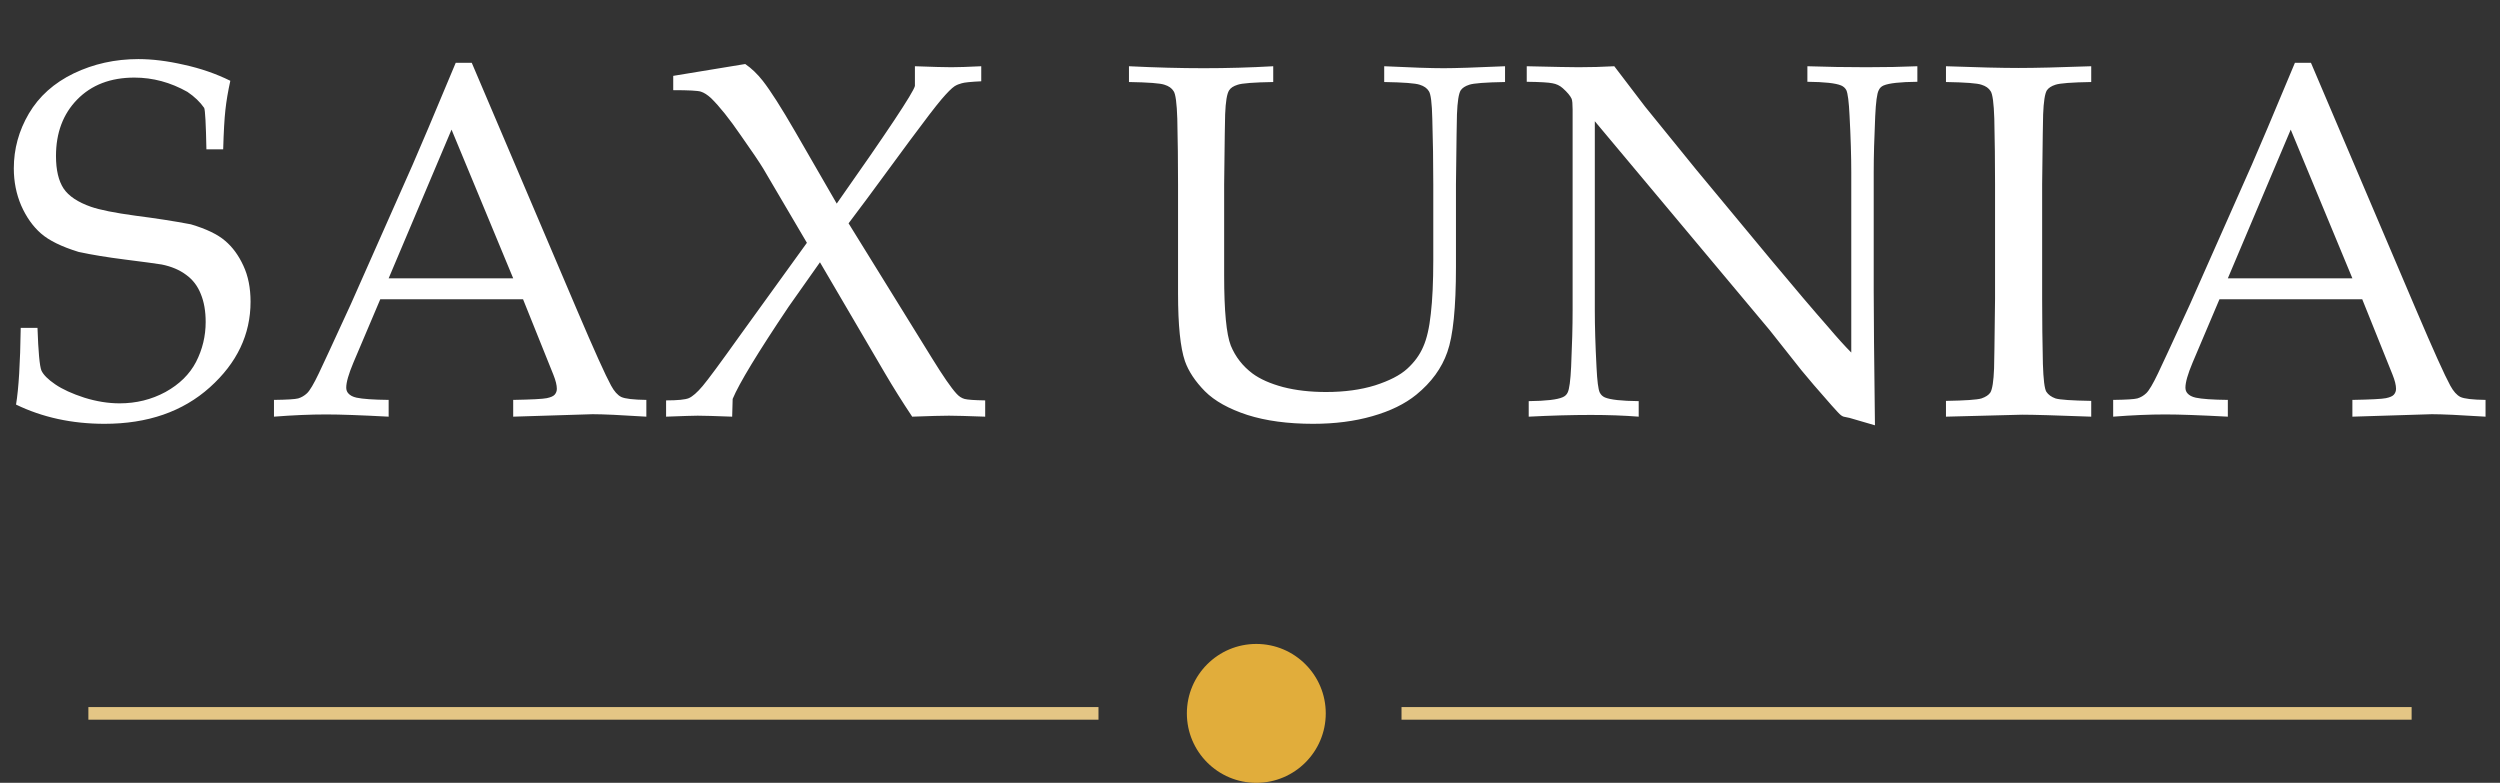 <?xml version="1.0" encoding="UTF-8"?> <svg xmlns="http://www.w3.org/2000/svg" width="198" height="62" viewBox="0 0 198 62" fill="none"><rect x="0" y="0" width="198" height="62" fill="#333333" stroke="none"/><path d="M1.27 32.043C1.478 30.793 1.602 28.768 1.641 25.969H2.969C3.034 27.87 3.138 28.996 3.281 29.348C3.438 29.686 3.802 30.051 4.375 30.441C4.948 30.832 5.716 31.184 6.68 31.496C7.643 31.796 8.574 31.945 9.473 31.945C10.788 31.945 11.999 31.646 13.105 31.047C14.212 30.435 15.02 29.641 15.527 28.664C16.035 27.674 16.289 26.62 16.289 25.5C16.289 24.641 16.159 23.898 15.898 23.273C15.651 22.648 15.267 22.147 14.746 21.77C14.225 21.379 13.581 21.105 12.812 20.949C12.331 20.871 11.367 20.741 9.922 20.559C8.477 20.376 7.246 20.174 6.23 19.953C4.876 19.537 3.88 19.048 3.242 18.488C2.604 17.928 2.083 17.193 1.68 16.281C1.289 15.37 1.094 14.387 1.094 13.332C1.094 11.796 1.491 10.35 2.285 8.996C3.092 7.629 4.277 6.568 5.84 5.812C7.415 5.057 9.121 4.68 10.957 4.68C12.064 4.68 13.268 4.829 14.57 5.129C15.885 5.415 17.109 5.839 18.242 6.398C18.06 7.219 17.93 7.987 17.852 8.703C17.773 9.406 17.715 10.448 17.676 11.828H16.348C16.309 9.823 16.25 8.729 16.172 8.547C15.846 8.078 15.404 7.655 14.844 7.277C13.503 6.522 12.103 6.145 10.645 6.145C8.757 6.145 7.246 6.724 6.113 7.883C4.993 9.029 4.434 10.52 4.434 12.355C4.434 13.462 4.635 14.322 5.039 14.934C5.443 15.533 6.165 16.014 7.207 16.379C7.923 16.626 9.095 16.861 10.723 17.082C12.35 17.29 13.815 17.518 15.117 17.766C16.341 18.13 17.246 18.566 17.832 19.074C18.418 19.569 18.9 20.227 19.277 21.047C19.655 21.854 19.844 22.805 19.844 23.898C19.844 26.49 18.77 28.749 16.621 30.676C14.473 32.603 11.693 33.566 8.281 33.566C5.703 33.566 3.366 33.059 1.27 32.043ZM21.699 33V31.672C22.728 31.659 23.366 31.62 23.613 31.555C23.874 31.477 24.108 31.34 24.316 31.145C24.538 30.936 24.85 30.409 25.254 29.562C25.488 29.081 26.335 27.251 27.793 24.074L32.676 13.059C33.21 11.848 34.349 9.152 36.094 4.973H37.363L45.703 24.562C47.057 27.74 47.956 29.732 48.398 30.539C48.646 30.995 48.913 31.294 49.199 31.438C49.499 31.581 50.163 31.659 51.191 31.672V33C49.16 32.87 47.741 32.805 46.934 32.805L40.645 33V31.672C42.103 31.646 42.988 31.6 43.301 31.535C43.613 31.47 43.822 31.379 43.926 31.262C44.043 31.131 44.102 30.975 44.102 30.793C44.102 30.506 44.01 30.135 43.828 29.68L41.426 23.703H30.117L27.988 28.723C27.611 29.621 27.422 30.279 27.422 30.695C27.422 30.878 27.474 31.027 27.578 31.145C27.721 31.314 27.943 31.431 28.242 31.496C28.724 31.6 29.57 31.659 30.781 31.672V33C28.581 32.883 26.934 32.824 25.84 32.824C24.577 32.824 23.197 32.883 21.699 33ZM30.781 22.043H40.645L35.762 10.266L30.781 22.043ZM52.754 33V31.711C53.665 31.711 54.264 31.652 54.551 31.535C54.85 31.405 55.215 31.086 55.645 30.578C56.074 30.07 57.051 28.749 58.574 26.613L63.906 19.23L60.449 13.352C60.15 12.857 59.551 11.971 58.652 10.695C57.767 9.406 56.986 8.43 56.309 7.766C56.022 7.505 55.755 7.336 55.508 7.258C55.273 7.18 54.544 7.141 53.32 7.141V6.008L59.023 5.07C59.518 5.409 59.98 5.852 60.41 6.398C61.022 7.18 61.882 8.527 62.988 10.441L66.269 16.125C70.267 10.448 72.331 7.342 72.461 6.809V5.246C73.867 5.298 74.831 5.324 75.352 5.324C75.872 5.324 76.66 5.298 77.715 5.246V6.438C76.894 6.477 76.38 6.529 76.172 6.594C75.963 6.646 75.775 6.724 75.606 6.828C75.371 6.984 75.026 7.329 74.57 7.863C74.115 8.397 73.275 9.491 72.051 11.145C70.827 12.798 69.701 14.328 68.672 15.734L67.207 17.688L73.828 28.391C74.688 29.784 75.326 30.708 75.742 31.164C75.938 31.385 76.152 31.529 76.387 31.594C76.621 31.659 77.168 31.698 78.027 31.711V33C76.608 32.948 75.651 32.922 75.156 32.922C74.609 32.922 73.639 32.948 72.246 33C71.465 31.828 70.742 30.676 70.078 29.543L64.941 20.773L62.461 24.289C60.013 27.935 58.535 30.37 58.027 31.594L57.988 33C56.634 32.948 55.723 32.922 55.254 32.922C54.941 32.922 54.108 32.948 52.754 33ZM89.414 6.496V5.246C91.537 5.35 93.509 5.402 95.332 5.402C97.181 5.402 99.017 5.35 100.84 5.246V6.496C99.303 6.522 98.366 6.594 98.027 6.711C97.689 6.815 97.461 6.965 97.344 7.16C97.174 7.421 97.07 8.052 97.031 9.055C97.018 9.315 96.992 11.164 96.953 14.602V21.828C96.953 24.628 97.129 26.477 97.481 27.375C97.845 28.26 98.418 28.996 99.199 29.582C99.798 30.025 100.605 30.383 101.621 30.656C102.637 30.917 103.77 31.047 105.02 31.047C106.478 31.047 107.773 30.871 108.906 30.52C110.039 30.155 110.885 29.719 111.445 29.211C112.018 28.69 112.441 28.111 112.715 27.473C113.001 26.835 113.203 25.962 113.32 24.855C113.451 23.736 113.516 22.323 113.516 20.617V14.602C113.516 12.831 113.49 11.099 113.438 9.406C113.411 8.169 113.32 7.44 113.164 7.219C113.021 6.984 112.78 6.815 112.441 6.711C112.103 6.594 111.165 6.522 109.629 6.496V5.246C111.777 5.35 113.346 5.402 114.336 5.402C115.234 5.402 116.855 5.35 119.199 5.246V6.496C117.65 6.522 116.706 6.594 116.367 6.711C116.042 6.815 115.814 6.965 115.684 7.16C115.527 7.421 115.43 8.052 115.391 9.055C115.378 9.315 115.352 11.164 115.312 14.602V21.145C115.312 24.361 115.085 26.607 114.629 27.883C114.186 29.159 113.366 30.285 112.168 31.262C111.27 31.991 110.111 32.557 108.691 32.961C107.285 33.365 105.723 33.566 104.004 33.566C101.999 33.566 100.26 33.332 98.789 32.863C97.318 32.382 96.198 31.756 95.43 30.988C94.662 30.207 94.134 29.413 93.848 28.605C93.483 27.538 93.301 25.747 93.301 23.234V14.602C93.301 12.831 93.281 11.099 93.242 9.406C93.203 8.169 93.106 7.44 92.949 7.219C92.806 6.984 92.565 6.815 92.227 6.711C91.901 6.594 90.963 6.522 89.414 6.496ZM121.074 33V31.77C122.441 31.756 123.34 31.652 123.77 31.457C123.952 31.379 124.082 31.255 124.16 31.086C124.29 30.826 124.382 30.142 124.434 29.035C124.512 27.316 124.551 25.832 124.551 24.582V8.664C124.551 8.234 124.525 7.954 124.473 7.824C124.368 7.59 124.134 7.31 123.77 6.984C123.535 6.776 123.262 6.646 122.949 6.594C122.65 6.529 121.973 6.49 120.918 6.477V5.246C123.092 5.298 124.46 5.324 125.02 5.324C125.97 5.324 126.914 5.298 127.852 5.246C128.958 6.691 129.772 7.759 130.293 8.449L134.336 13.43L140.234 20.539C142.122 22.805 143.639 24.588 144.785 25.891C145.514 26.75 146.126 27.427 146.621 27.922V13.645C146.621 12.368 146.576 10.871 146.484 9.152C146.432 8.072 146.348 7.401 146.23 7.141C146.139 6.971 146.003 6.848 145.82 6.77C145.391 6.587 144.499 6.49 143.145 6.477V5.246C144.681 5.298 146.237 5.324 147.812 5.324C149.297 5.324 150.645 5.298 151.855 5.246V6.477C150.501 6.49 149.609 6.587 149.18 6.77C148.997 6.848 148.867 6.978 148.789 7.16C148.659 7.408 148.568 8.091 148.516 9.211C148.438 10.93 148.398 12.408 148.398 13.645V23.039C148.398 24.94 148.431 28.488 148.496 33.684L146.484 33.098L146.016 33C145.938 32.974 145.866 32.935 145.801 32.883C145.71 32.818 145.462 32.557 145.059 32.102C143.978 30.878 143.184 29.953 142.676 29.328L140.156 26.145L126.309 9.602V24.582C126.309 25.858 126.354 27.362 126.445 29.094C126.497 30.174 126.582 30.838 126.699 31.086C126.79 31.268 126.927 31.398 127.109 31.477C127.539 31.659 128.431 31.756 129.785 31.77V33C128.639 32.909 127.376 32.863 125.996 32.863C124.486 32.863 122.845 32.909 121.074 33ZM165.625 31.75V33C162.852 32.896 161.029 32.844 160.156 32.844L154.121 33V31.75C155.658 31.724 156.595 31.659 156.934 31.555C157.272 31.438 157.507 31.281 157.637 31.086C157.793 30.826 157.891 30.194 157.93 29.191C157.943 28.918 157.969 27.069 158.008 23.645V14.602C158.008 12.831 157.988 11.099 157.949 9.406C157.91 8.169 157.812 7.44 157.656 7.219C157.513 6.984 157.272 6.815 156.934 6.711C156.608 6.594 155.671 6.522 154.121 6.496V5.246C156.608 5.337 158.529 5.383 159.883 5.383C161.185 5.383 163.099 5.337 165.625 5.246V6.496C164.076 6.522 163.132 6.594 162.793 6.711C162.467 6.815 162.24 6.965 162.109 7.16C161.953 7.421 161.855 8.052 161.816 9.055C161.803 9.315 161.777 11.164 161.738 14.602V23.645C161.738 25.415 161.758 27.141 161.797 28.82C161.836 30.057 161.927 30.793 162.07 31.027C162.227 31.262 162.467 31.438 162.793 31.555C163.132 31.659 164.076 31.724 165.625 31.75ZM167.363 33V31.672C168.392 31.659 169.03 31.62 169.277 31.555C169.538 31.477 169.772 31.34 169.98 31.145C170.202 30.936 170.514 30.409 170.918 29.562C171.152 29.081 171.999 27.251 173.457 24.074L178.34 13.059C178.874 11.848 180.013 9.152 181.758 4.973H183.027L191.367 24.562C192.721 27.74 193.62 29.732 194.062 30.539C194.31 30.995 194.577 31.294 194.863 31.438C195.163 31.581 195.827 31.659 196.855 31.672V33C194.824 32.87 193.405 32.805 192.598 32.805L186.309 33V31.672C187.767 31.646 188.652 31.6 188.965 31.535C189.277 31.47 189.486 31.379 189.59 31.262C189.707 31.131 189.766 30.975 189.766 30.793C189.766 30.506 189.674 30.135 189.492 29.68L187.09 23.703H175.781L173.652 28.723C173.275 29.621 173.086 30.279 173.086 30.695C173.086 30.878 173.138 31.027 173.242 31.145C173.385 31.314 173.607 31.431 173.906 31.496C174.388 31.6 175.234 31.659 176.445 31.672V33C174.245 32.883 172.598 32.824 171.504 32.824C170.241 32.824 168.861 32.883 167.363 33ZM176.445 22.043H186.309L181.426 10.266L176.445 22.043Z" fill="white"></path><line x1="7" y1="56.5" x2="87" y2="56.5" stroke="#E4C685"></line><line x1="111" y1="56.5" x2="191" y2="56.5" stroke="#E4C685"></line><circle cx="5.5" cy="5.5" r="5.5" transform="matrix(1 0 0 -1 94 62)" fill="#E1AD3B"></circle></svg> 